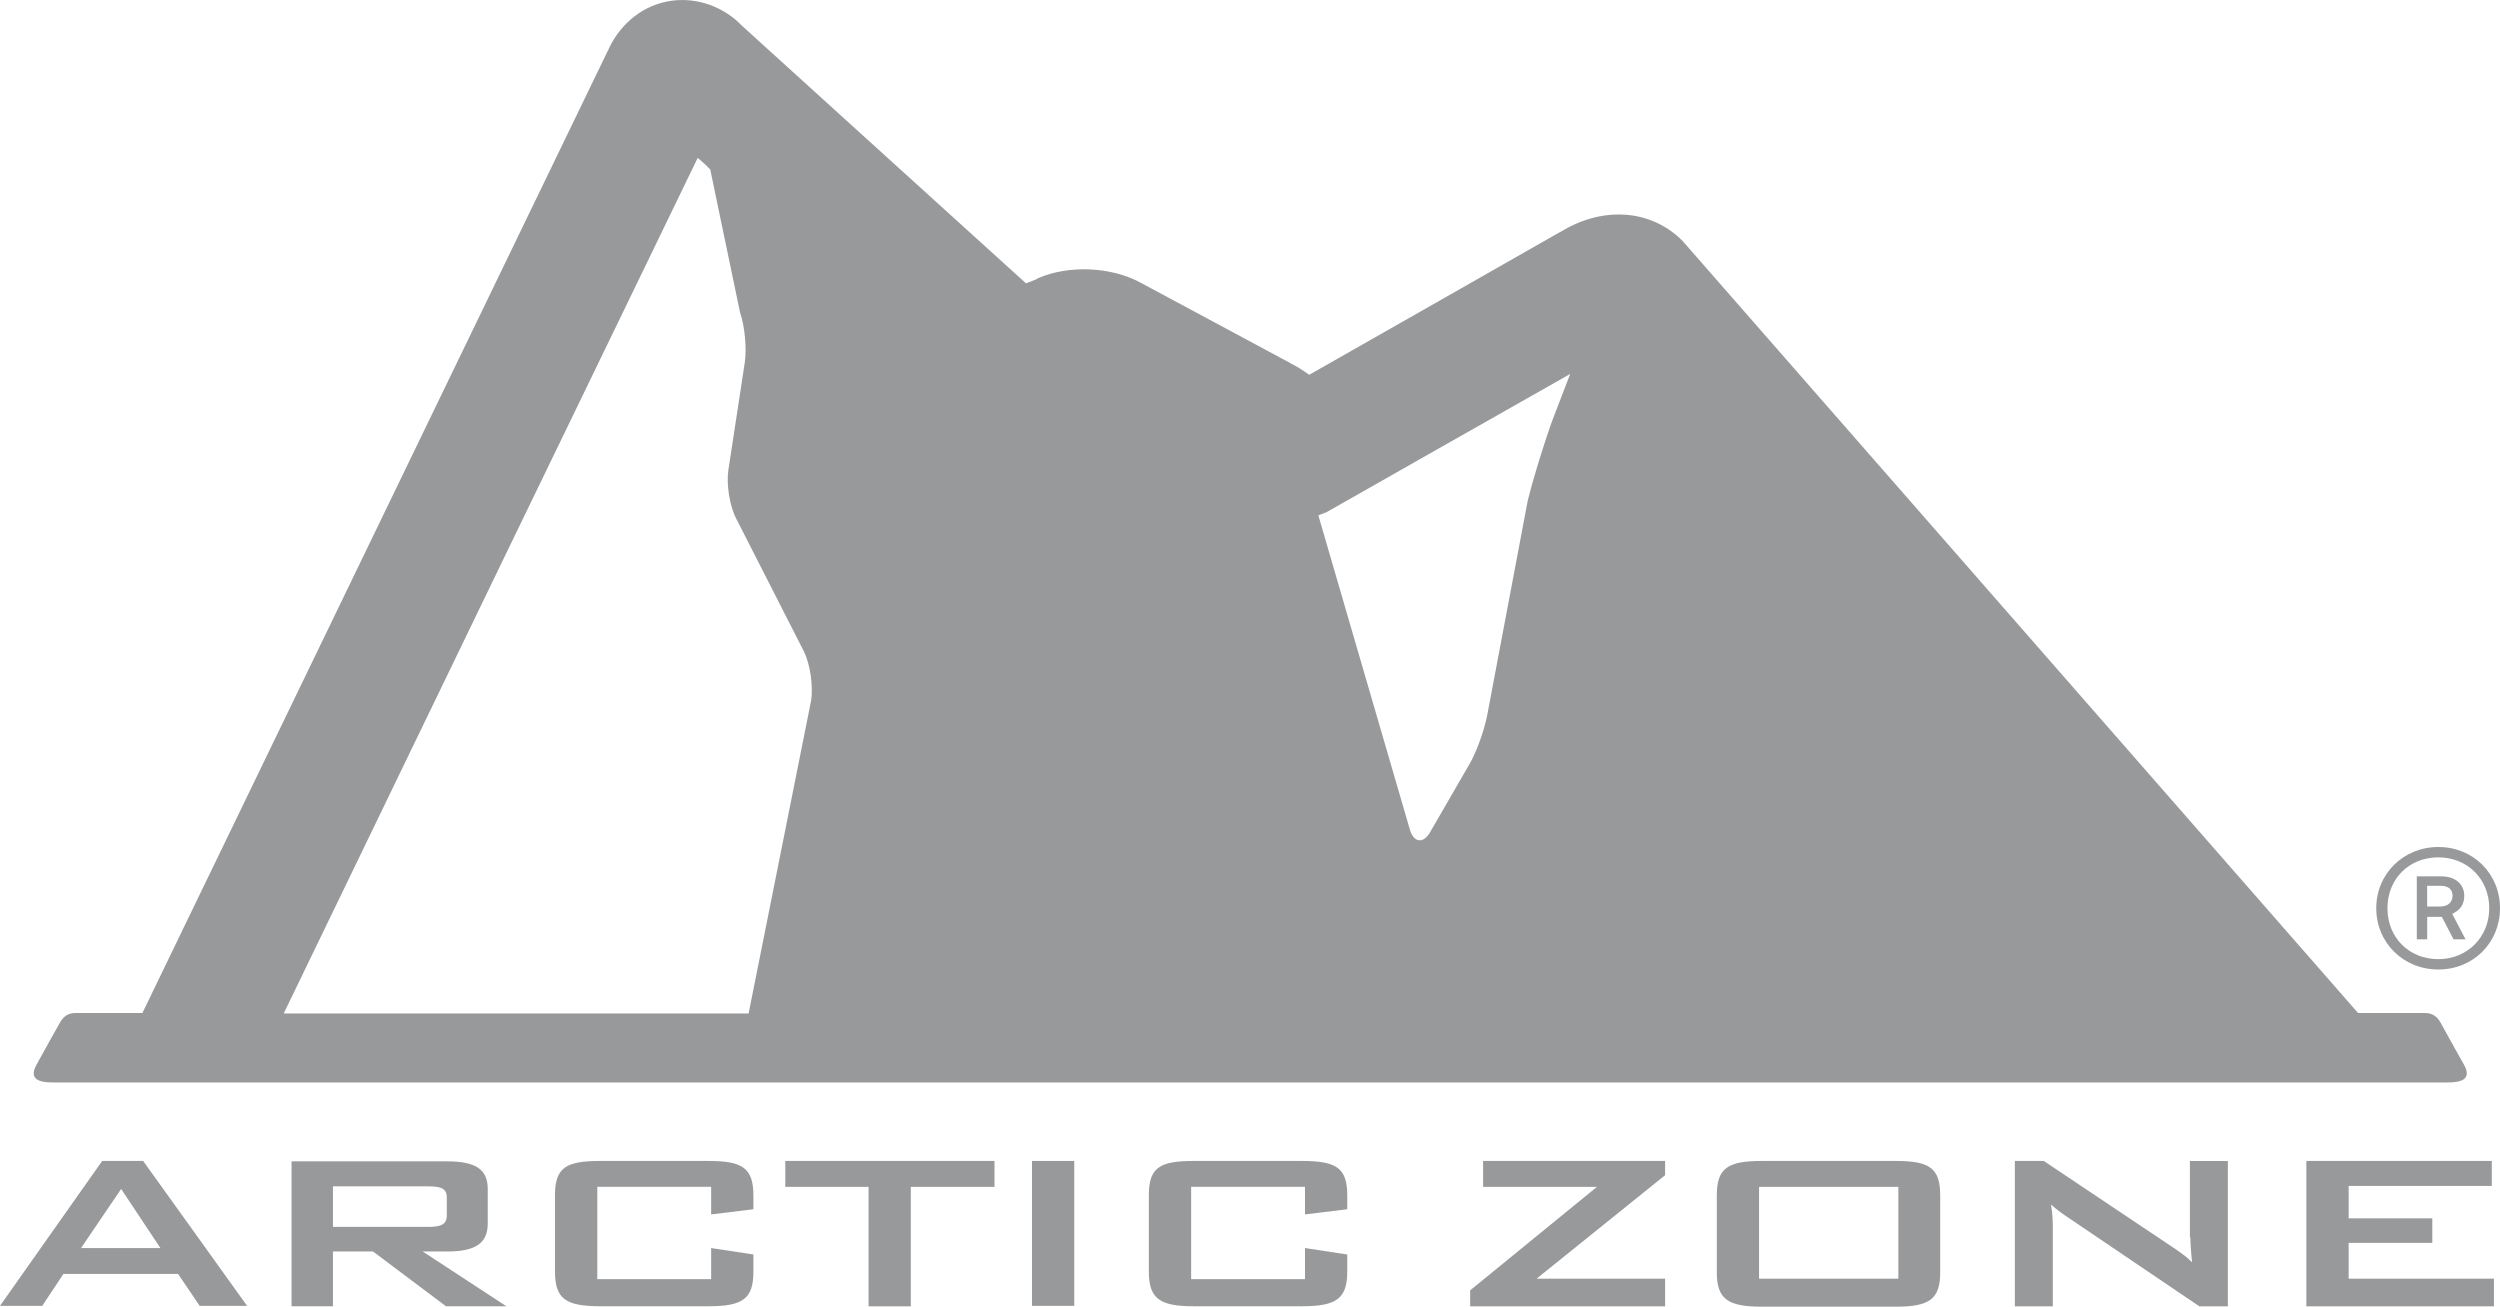 <?xml version="1.0" encoding="UTF-8"?>
<!DOCTYPE svg PUBLIC "-//W3C//DTD SVG 1.1//EN" "http://www.w3.org/Graphics/SVG/1.1/DTD/svg11.dtd">
<!-- Creator: CorelDRAW X5 -->
<svg xmlns="http://www.w3.org/2000/svg" xml:space="preserve" width="50mm" height="26.134mm" style="shape-rendering:geometricPrecision; text-rendering:geometricPrecision; image-rendering:optimizeQuality; fill-rule:evenodd; clip-rule:evenodd"
viewBox="0 0 50 26.134"
 xmlns:xlink="http://www.w3.org/1999/xlink">
 <defs>
  <style type="text/css">
   <![CDATA[
    .fil0 {fill:#98999B}
   ]]>
  </style>
 </defs>
 <g id="Warstwa_x0020_1">
  <g id="_331809072">
   <g>
    <path id="_332550096" class="fil0" d="M2.044 23.219l-2.044 2.898 0.845 0 0.423 -0.638 2.294 0 0.431 0.638 0.949 0 -2.079 -2.898 -0.819 0zm-0.423 1.742l0.802 -1.182 0.785 1.182 -1.587 0z"/>
    <path id="_332550216" class="fil0" d="M8.936 25.03c0.561,0 0.819,-0.155 0.819,-0.561l0 -0.69c0,-0.405 -0.259,-0.552 -0.819,-0.552l-3.105 0 0 2.898 0.828 0 0 -1.095 0.802 0 1.458 1.095 1.208 0 -1.673 -1.095 0.483 0zm-2.277 -0.492l0 -0.811 1.897 0c0.267,0 0.38,0.043 0.38,0.224l0 0.354c0,0.19 -0.121,0.233 -0.38,0.233l-1.897 0z"/>
    <path id="_332550792" class="fil0" d="M14.171 23.219l-2.165 0c-0.681,0 -0.906,0.129 -0.906,0.681l0 1.535c0,0.543 0.216,0.69 0.906,0.69l2.165 0c0.681,0 0.897,-0.147 0.897,-0.69l0 -0.345 -0.845 -0.129 0 0.621 -2.277 0 0 -1.846 2.277 0 0 0.552 0.845 -0.103 0 -0.276c0,-0.552 -0.224,-0.69 -0.897,-0.69z"/>
    <polygon id="_332550840" class="fil0" points="15.706,23.737 17.371,23.737 17.371,26.126 18.216,26.126 18.216,23.737 19.89,23.737 19.89,23.219 15.706,23.219 "/>
    <polygon id="_332545824" class="fil0" points="20.64,26.117 21.485,26.117 21.485,23.219 20.64,23.219 "/>
    <path id="_332551008" class="fil0" d="M26.039 23.219l-2.165 0c-0.673,0 -0.897,0.129 -0.897,0.681l0 1.535c0,0.543 0.224,0.69 0.897,0.69l2.165 0c0.681,0 0.906,-0.147 0.906,-0.69l0 -0.345 -0.845 -0.129 0 0.621 -2.277 0 0 -1.846 2.277 0 0 0.552 0.845 -0.103 0 -0.276c0,-0.552 -0.216,-0.69 -0.906,-0.69z"/>
    <polygon id="_332551584" class="fil0" points="29.662,23.737 31.939,23.737 29.403,25.807 29.403,26.126 33.302,26.126 33.302,25.574 30.731,25.574 33.302,23.504 33.302,23.219 29.662,23.219 "/>
    <path id="_332551776" class="fil0" d="M37.907 23.219l-2.665 0c-0.681,0 -0.906,0.138 -0.906,0.69l0 1.535c0,0.543 0.224,0.69 0.906,0.69l2.665 -0c0.681,0 0.897,-0.147 0.897,-0.69l0 -1.535c0,-0.552 -0.216,-0.69 -0.897,-0.69zm0.06 2.355l-2.786 0 0 -1.837 2.786 0 0 1.837z"/>
    <path id="_332552136" class="fil0" d="M43.807 24.746c0,0.086 0.009,0.259 0.035,0.5 -0.121,-0.121 -0.259,-0.216 -0.414,-0.319l-2.553 -1.708 -0.578 0 0 2.907 0.759 0 0 -1.578c0,-0.078 0,-0.233 -0.035,-0.457 0.095,0.086 0.198,0.164 0.302,0.233l2.665 1.803 0.569 0 0 -2.907 -0.759 0 0 1.527 0.009 0z"/>
    <polygon id="_332551896" class="fil0" points="46.973,24.858 48.646,24.858 48.646,24.366 46.973,24.366 46.973,23.719 49.836,23.719 49.836,23.219 46.127,23.219 46.127,26.126 49.879,26.126 49.879,25.574 46.973,25.574 "/>
    <path id="_332551680" class="fil0" d="M47.162 20.261l-13.455 -15.379c-0.017,-0.017 -0.035,-0.035 -0.052,-0.06 -0.647,-0.655 -1.647,-0.707 -2.501,-0.147 0.026,-0.017 0.052,-0.035 0.078,-0.052 0,0 -3.752,2.139 -5.046,2.872 -0.129,-0.086 -0.25,-0.172 -0.371,-0.224 0.009,0 0.017,0 0.026,0.009l-3.019 -1.621c-0.595,-0.328 -1.449,-0.362 -2.061,-0.095 0,0 -0.035,0.026 -0.086,0.043 -0.043,0.017 -0.095,0.035 -0.155,0.06 -1.078,-0.975 -5.753,-5.218 -5.753,-5.218 0.009,0.009 0.017,0.026 0.035,0.026 -0.405,-0.388 -0.957,-0.552 -1.484,-0.44 -0.526,0.112 -0.957,0.492 -1.173,1.009 0.017,-0.026 0.026,-0.052 0.035,-0.078l-9.332 19.294 -1.294 0c-0.095,0 -0.241,-0.009 -0.354,0.19 -0.129,0.224 -0.302,0.543 -0.466,0.837 -0.207,0.362 0.172,0.362 0.362,0.362l44.954 0 0.673 0 2.191 0c0.19,0 0.569,0 0.362,-0.362 -0.164,-0.285 -0.336,-0.604 -0.466,-0.837 -0.112,-0.198 -0.259,-0.19 -0.354,-0.19l-1.294 -0 0 0zm-20.623 -10.022c0,0 3.278,-1.863 4.865,-2.76l-0.319 0.828c-0.147,0.371 -0.509,1.535 -0.552,1.82l-0.793 4.2c-0.06,0.293 -0.216,0.733 -0.362,0.975l-0.768 1.328c-0.138,0.25 -0.336,0.233 -0.414,-0.043l-1.829 -6.279c0.043,-0.017 0.112,-0.043 0.173,-0.069zm-12.584 -7.081c0.078,0.069 0.164,0.138 0.25,0.233l0.595 2.855c0.095,0.267 0.138,0.733 0.095,1.009l-0.328 2.148c-0.043,0.285 0.026,0.725 0.164,0.983l1.345 2.639c0.129,0.259 0.19,0.699 0.147,0.983l-1.251 6.262 -9.298 0c2.061,-4.269 7.521,-15.551 8.28,-17.112z"/>
   </g>
   <path id="_332557872" class="fil0" d="M47.525 18.165c0,-0.69 0.543,-1.225 1.242,-1.225 0.699,0 1.233,0.535 1.233,1.225 0,0.69 -0.535,1.225 -1.233,1.225 -0.699,0 -1.242,-0.535 -1.242,-1.225zm2.26 0c0,-0.587 -0.44,-1.018 -1.018,-1.018 -0.587,0 -1.018,0.431 -1.018,1.018 0,0.587 0.431,1.018 1.018,1.018 0.578,0 1.018,-0.44 1.018,-1.018zm-1.449 0.621l0 -1.259 0.492 0c0.276,0 0.457,0.155 0.457,0.388 0,0.172 -0.078,0.285 -0.241,0.362l0.267 0.509 -0.241 0 -0.233 -0.449 -0.293 -0 0 0.449 -0.207 0zm0.474 -1.07l-0.267 0 0 0.414 0.267 0c0.147,0 0.241,-0.086 0.241,-0.216 0,-0.129 -0.086,-0.198 -0.241,-0.198z"/>
  </g>
 </g>
</svg>

